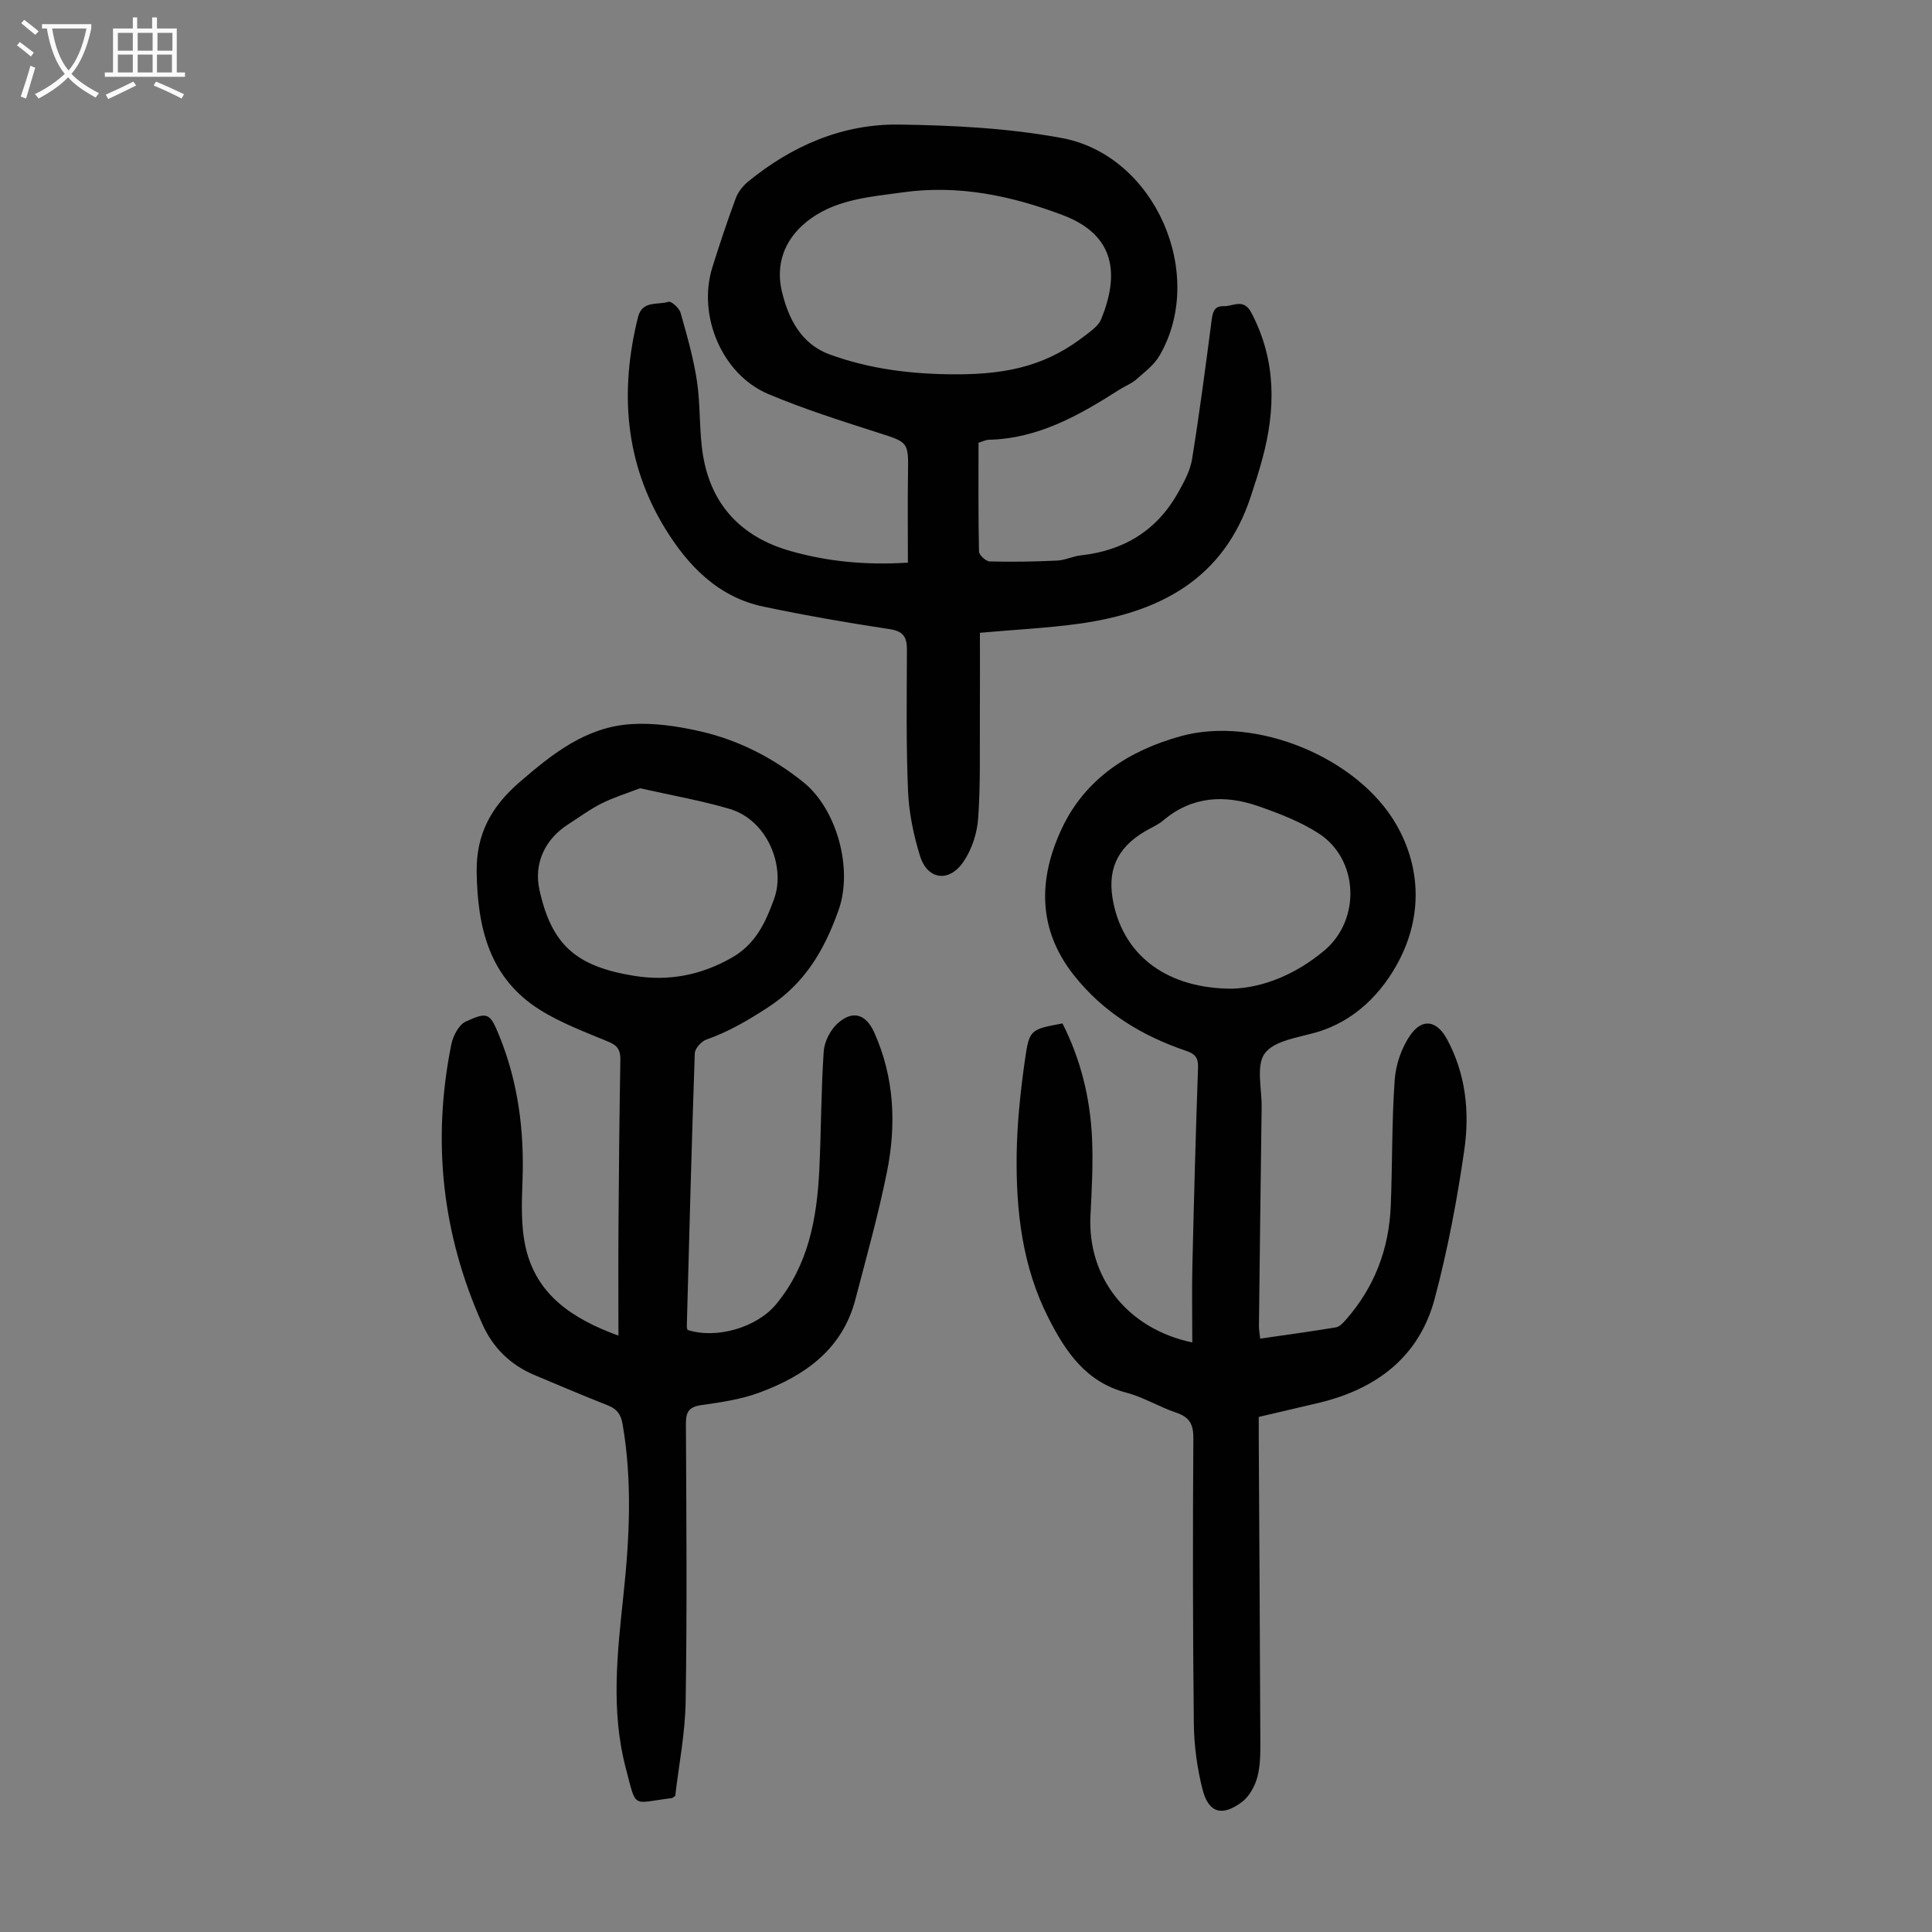 <svg enable-background="new 0 0 400 400" viewBox="0 0 400 400" xmlns="http://www.w3.org/2000/svg"><rect x="0" y="0" width="400" height="400" fill="#808080" stroke="none"/><g fill="#010101"><path d="m142.33 275.34c6.06 1.97 14.39-.54 18.32-5.27 6.73-8.11 8.49-17.82 8.98-27.89.39-8.15.36-16.33.91-24.46.13-2.01 1.32-4.4 2.8-5.76 3.14-2.9 5.93-2.06 7.66 1.8 4.19 9.34 4.6 19.13 2.62 28.95-1.79 8.86-4.24 17.59-6.53 26.35-2.71 10.34-10.46 15.76-19.78 19.23-3.83 1.43-8.02 2.04-12.1 2.62-2.58.37-3.21 1.41-3.2 3.89.1 19.14.25 38.29-.05 57.43-.1 6.65-1.43 13.29-2.16 19.59-.52.35-.61.45-.71.46-8.37 1.01-7.25 2.45-9.54-6.25-3.1-11.8-1.75-23.78-.48-35.71 1.26-11.82 1.87-23.64-.17-35.47-.35-2.04-1.17-3.14-3.05-3.88-5.09-2.01-10.13-4.15-15.17-6.27-4.97-2.09-8.6-5.63-10.79-10.51-8.37-18.63-10.49-37.99-6.44-57.99.35-1.73 1.53-4.02 2.96-4.68 4.62-2.15 5.05-1.76 6.99 3.01 3.89 9.6 5.16 19.59 4.78 29.91-.17 4.66-.36 9.52.69 13.99 2.26 9.64 9.56 14.59 19.17 18.1 0-7.86-.04-15.21.01-22.57.08-11.53.19-23.06.39-34.59.03-1.98-.61-2.92-2.47-3.69-4.83-2.01-9.82-3.86-14.21-6.62-10.43-6.55-12.89-16.93-13.07-28.49-.12-7.93 3.04-13.59 8.94-18.69 6.83-5.9 13.76-11.37 23.04-11.96 4.69-.3 9.58.42 14.2 1.47 7.93 1.79 15.09 5.44 21.48 10.57 6.79 5.45 10.36 17.78 7.26 26.49-3.02 8.47-7.05 15.22-14.69 20.17-4.08 2.64-8.1 5.02-12.67 6.61-1.04.36-2.36 1.83-2.4 2.83-.66 18.79-1.14 37.59-1.65 56.39-.05.19.04.41.13.89zm-9.82-112.14c-2.59 1-5.39 1.86-7.97 3.15-2.39 1.19-4.56 2.82-6.82 4.26-4.8 3.04-7.27 8.06-6.03 13.65 2.51 11.31 7.5 15.84 19.68 17.79 7.08 1.13 13.67-.13 20-3.69 5.01-2.81 7.05-7.16 8.91-12.28 2.39-6.62-1.32-16.31-9.3-18.63-5.88-1.72-11.93-2.78-18.47-4.25z"/><path d="m260.61 293.36c0 1.49-.01 2.81 0 4.14.12 20.93.25 41.86.33 62.79.01 2.57.03 5.23-.63 7.67-.51 1.9-1.69 4.02-3.23 5.16-4.12 3.06-6.9 2.2-8.13-2.72-1.11-4.4-1.73-9.03-1.78-13.57-.22-19.7-.23-39.4-.1-59.1.02-2.99-.89-4.36-3.62-5.28-3.49-1.18-6.72-3.19-10.25-4.11-8.34-2.19-12.54-8.41-16.11-15.43-5.44-10.67-6.76-22.2-6.6-33.91.09-6.57.8-13.17 1.73-19.68.89-6.23 1.18-6.19 7.75-7.43 3.76 7.4 5.73 15.37 6.12 23.67.25 5.35-.05 10.74-.32 16.1-.64 12.79 7.57 23.44 21.08 26.28 0-5.39-.1-10.63.02-15.86.32-13.65.68-27.3 1.17-40.95.07-2.05-.48-2.89-2.45-3.56-9.17-3.1-17.19-7.97-23.29-15.71-7.57-9.61-7.3-20.02-2.45-30.35 4.85-10.32 13.9-16.13 24.61-19.09 15.58-4.31 36.69 4.45 44.63 18.3 5.26 9.18 5.2 19.2.62 28.05-3.48 6.72-9.17 12.69-17.34 15.01-3.71 1.05-8.58 1.69-10.51 4.31-1.85 2.5-.6 7.31-.65 11.11-.2 15.11-.39 30.22-.56 45.32-.01.75.14 1.51.26 2.63 5.36-.78 10.54-1.48 15.7-2.34.75-.13 1.47-.93 2.04-1.57 5.92-6.73 8.93-14.65 9.29-23.54.35-8.71.2-17.45.82-26.14.23-3.17 1.42-6.65 3.23-9.25 2.52-3.61 5.52-3 7.6.85 3.89 7.19 4.7 15.06 3.59 22.85-1.49 10.37-3.45 20.74-6.14 30.86-3.2 12.02-11.98 18.65-23.81 21.53-4.13.98-8.25 1.93-12.62 2.96zm-5.49-88.66c6.53-.22 13.22-3.02 19.05-7.89 7.6-6.35 7.17-18.86-1.12-24.24-3.78-2.45-8.15-4.13-12.44-5.63-7-2.45-13.77-2.15-19.79 2.93-1.09.92-2.48 1.49-3.73 2.23-5.97 3.51-8.02 8.26-6.51 15.13 2.36 10.83 11.23 17.46 24.54 17.47z"/><path d="m202.59 91.66c0 7.56-.06 15.05.1 22.53.02.73 1.43 2.03 2.22 2.05 4.66.12 9.33.04 13.98-.18 1.65-.08 3.25-.9 4.9-1.08 8.9-.98 15.73-5.15 20.13-13 1.21-2.17 2.49-4.5 2.88-6.89 1.55-9.6 2.81-19.26 4.07-28.9.22-1.67.6-2.87 2.49-2.8 1.97.07 4.09-1.75 5.73 1.38 5.17 9.85 5.06 19.97 2.24 30.33-.7 2.59-1.53 5.14-2.37 7.69-5.61 17.13-18.92 24.02-35.47 26.33-6.61.92-13.31 1.24-20.61 1.89 0 5.8.03 11.36-.01 16.93-.04 7.16.15 14.34-.35 21.46-.21 3.09-1.31 6.47-3.04 9.01-2.99 4.38-7.47 3.75-9-1.2-1.34-4.32-2.29-8.9-2.48-13.41-.41-9.72-.27-19.46-.23-29.2.01-2.64-.66-3.91-3.61-4.35-8.73-1.31-17.44-2.84-26.08-4.65-9.43-1.97-15.68-8.51-20.41-16.24-8.32-13.61-9.39-28.4-5.58-43.7.88-3.52 4.1-2.47 6.33-3.18.56-.18 2.2 1.3 2.48 2.26 1.33 4.68 2.68 9.4 3.4 14.19.76 5.06.42 10.29 1.25 15.33 1.71 10.39 8.05 16.97 18.1 19.82 7.67 2.18 15.53 2.96 24.32 2.41 0-6.25-.07-12.27.02-18.29.11-6.77.11-6.59-6.21-8.62-7.65-2.46-15.35-4.89-22.74-8.01-9.56-4.05-14.68-16.24-11.55-26.23 1.5-4.8 3.09-9.57 4.84-14.29.47-1.28 1.45-2.53 2.51-3.41 9.11-7.46 19.59-12.02 31.35-11.85 11.25.16 22.65.74 33.67 2.79 19.3 3.59 30.01 28.23 20.2 45.06-1.12 1.93-3.09 3.4-4.81 4.92-.99.87-2.31 1.36-3.44 2.08-8.33 5.32-16.84 10.18-27.13 10.41-.64.03-1.27.37-2.09.61zm-4.89-14.16c11.8.05 19.49-2.22 27.03-8.08 1.21-.95 2.69-1.97 3.24-3.29 3.75-9.16 3.08-17.41-7.88-21.57-10.66-4.04-21.65-6.35-33.14-4.74-7.06.99-14.36 1.44-20.19 6.29-4.42 3.67-6.17 8.7-4.9 14.13 1.31 5.61 3.96 10.95 9.83 13.11 8.34 3.07 17.12 4.13 26.01 4.15z"/></g><path d="m6.4 11.7c-1-.8-1.9-1.6-2.9-2.3l.6-.7c.9.7 1.9 1.4 2.9 2.2zm-2.1 8.3c.7-2.1 1.4-4.2 2-6.4.2.1.6.3 1 .4-.7 2.3-1.3 4.4-1.9 6.4zm3-12.8c-1.1-.9-2.1-1.7-2.9-2.4l.6-.7c1 .8 2 1.5 3 2.4zm1.4-1.3v-.9h10.2v.9c-.9 4.2-2.3 7.3-4.1 9.4 1.3 1.4 3.2 2.7 5.7 4-.2.2-.4.5-.7.9-2.5-1.4-4.4-2.7-5.7-4.2-1.4 1.5-3.5 3-6.1 4.4 0 0 0 0-.1-.1-.3-.4-.5-.7-.7-.8 2.7-1.3 4.7-2.8 6.2-4.2-1.8-2.2-3-5.3-3.7-9.4zm9.2 0h-7.1c.6 3.8 1.7 6.7 3.4 8.7 1.7-2 2.9-4.8 3.7-8.7z" fill="#fbfafa"/><path d="m31.6 3.6h.9v2.3h4.1v9.1h1.7v.9h-16.6v-.9h1.7v-9.1h4.1v-2.3h.9v2.3h3.1v-2.3zm-4 13.3.6.8c-1.9.9-3.8 1.9-5.8 2.8-.2-.3-.3-.6-.5-.9 2-.9 3.9-1.8 5.7-2.7zm-3.2-10.1v3.7h3.1v-3.7zm0 4.5v3.7h3.1v-3.7zm4.1-4.5v3.7h3.1v-3.7zm0 4.5v3.7h3.1v-3.7zm9.1 9.1c-2.1-1.1-4.1-2-5.8-2.7l.5-.8c2.2.9 4.1 1.8 5.8 2.6zm-1.9-13.6h-3.1v3.7h3.1zm-3.2 4.5v3.7h3.1v-3.7z" fill="#fbfafa"/></svg>